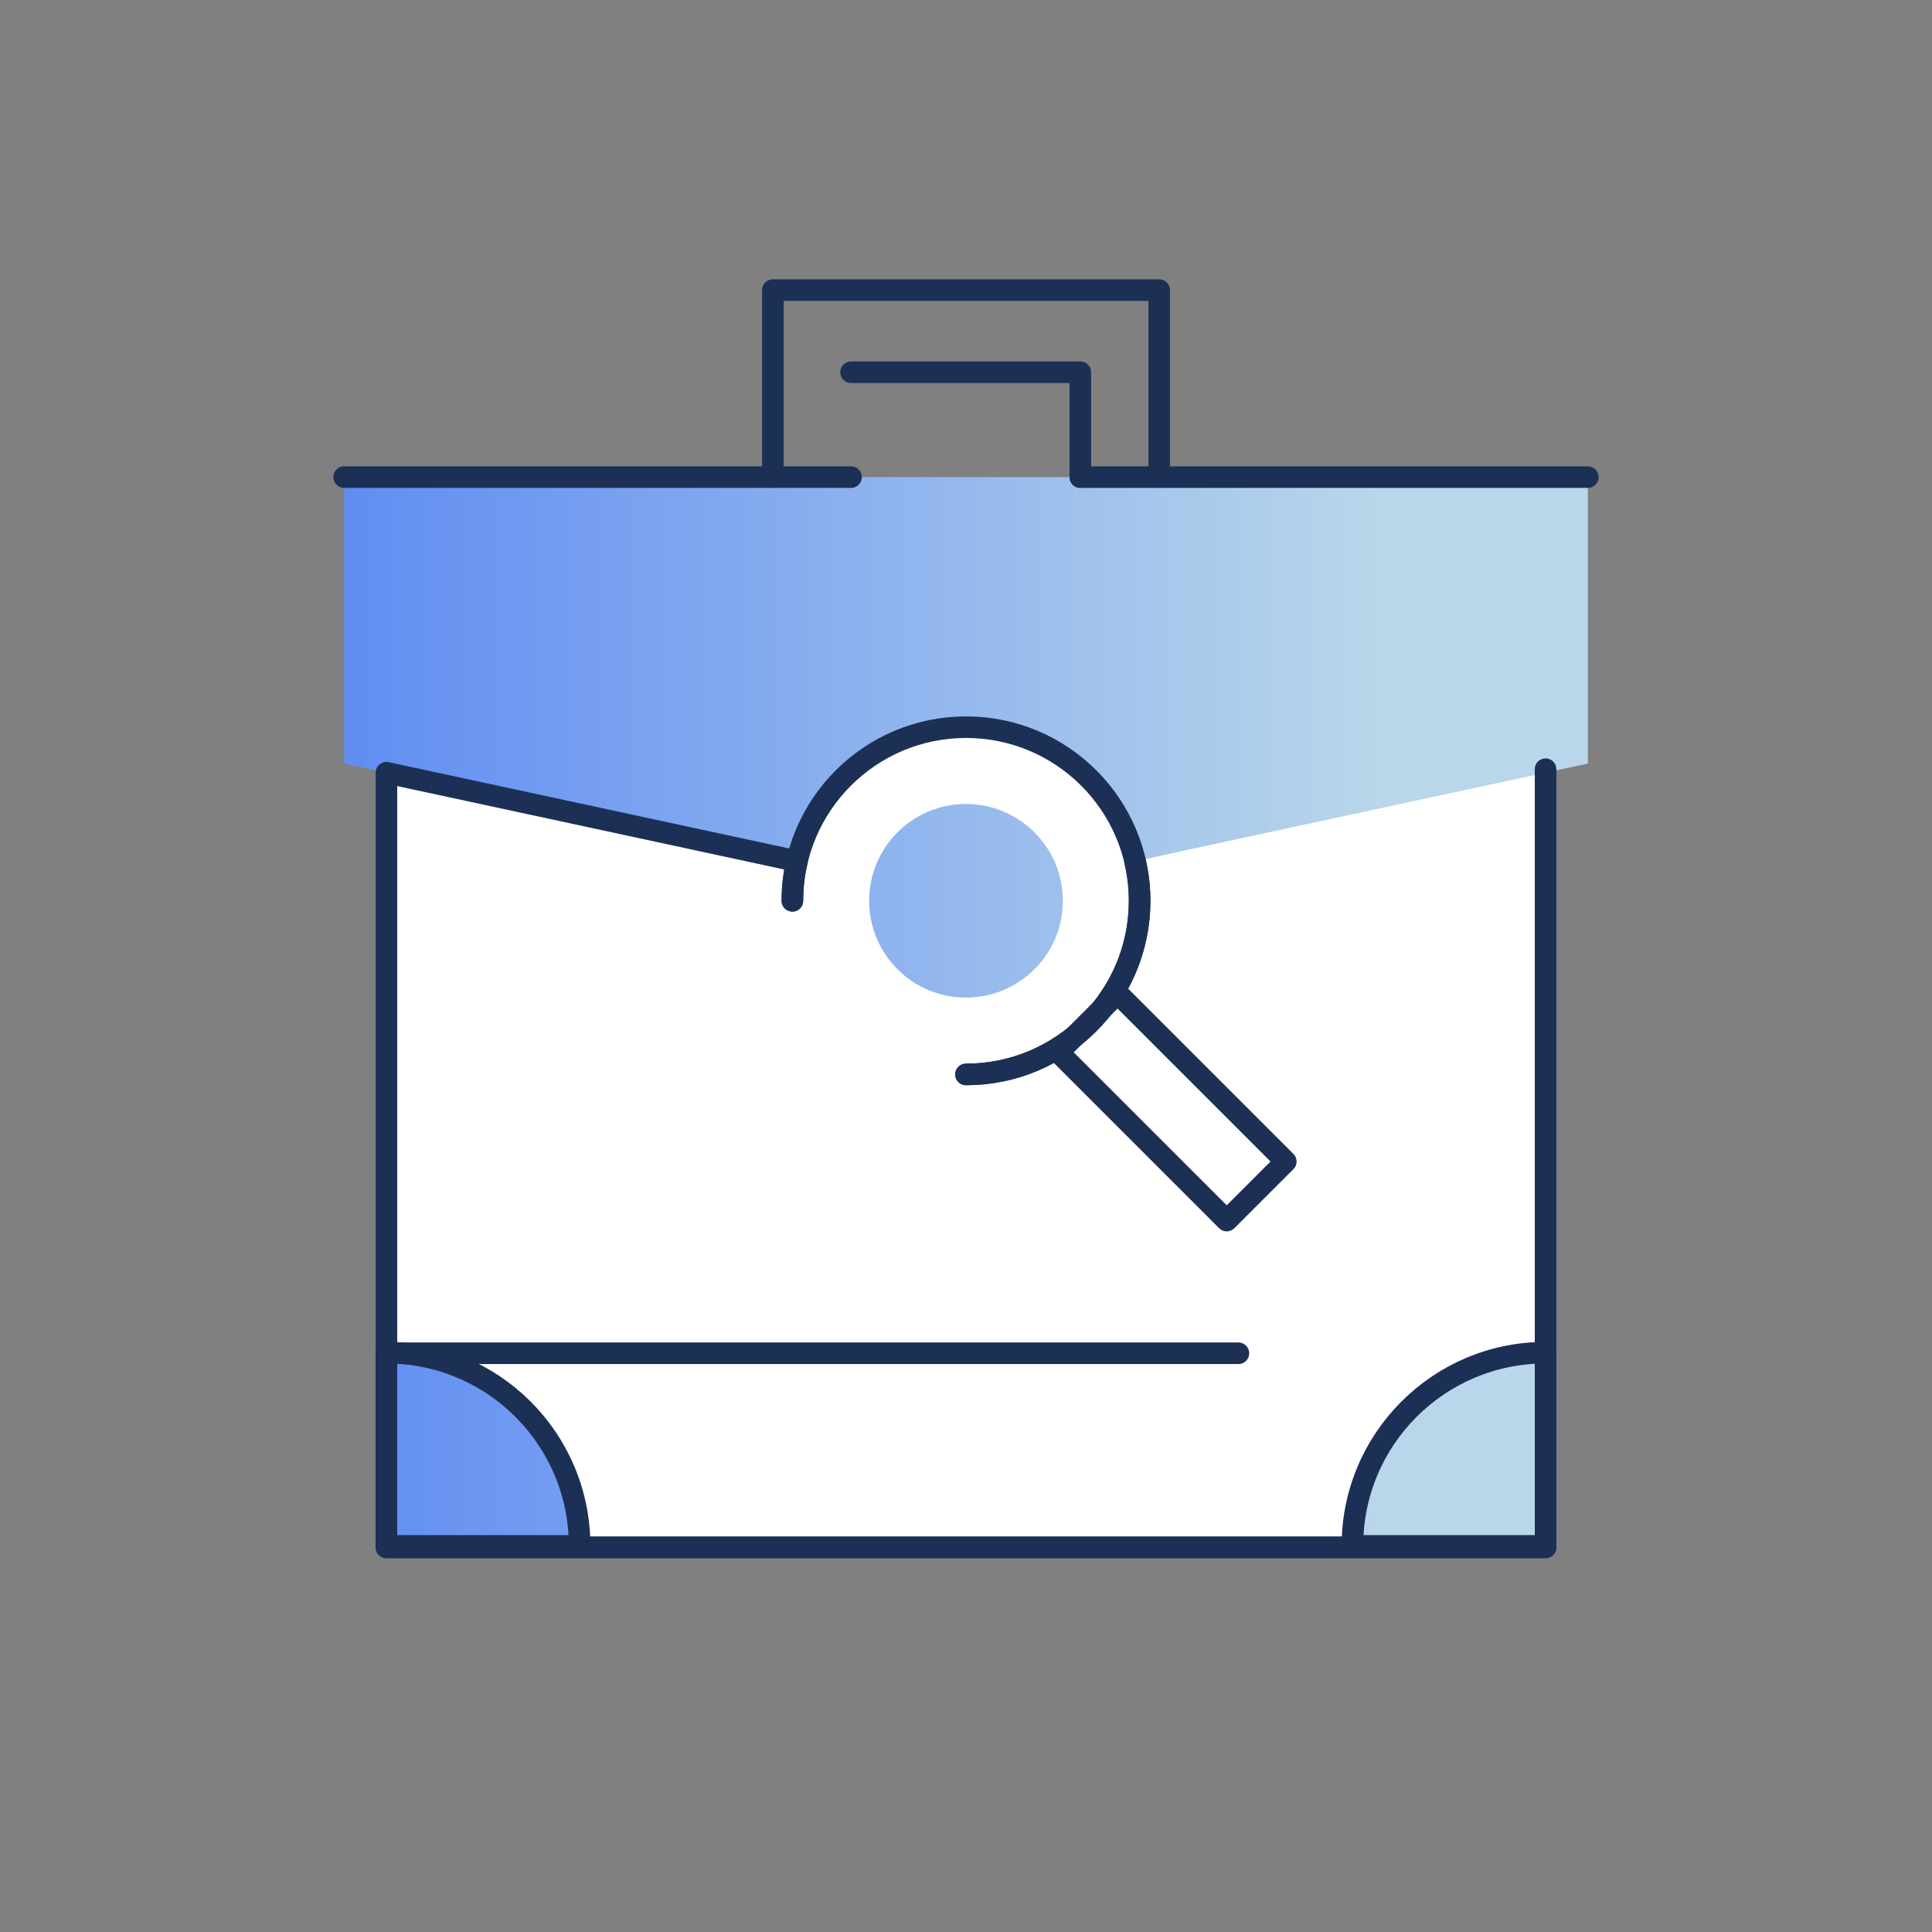 <svg width="72" height="72" viewBox="0 0 72 72" fill="none" xmlns="http://www.w3.org/2000/svg">
<rect x="0" y="0" width="72" height="72" fill="#808080" stroke="none"/>
<g id="3_kamarai_nyilvantartas">
<path id="Vector" d="M57.599 28.666V57.666H14.398V28.797L29.7 32.094C30.365 29.231 32.932 27.1 35.999 27.1C39.065 27.1 41.633 29.231 42.297 32.094L57.599 28.666Z" fill="white"/>
<g id="Vector_2">
<path d="M57.599 57.666H14.401V50.432H46.152" fill="white"/>
<path d="M57.599 57.666H14.401V50.432H46.152" stroke="#1C3056" stroke-width="0.804" stroke-linecap="round" stroke-linejoin="round"/>
</g>
<path id="Vector_3" d="M47.917 43.287L41.648 37.018L39.447 39.218L45.717 45.487L47.917 43.287Z" fill="white" stroke="#1C3056" stroke-width="0.804" stroke-linecap="round" stroke-linejoin="round"/>
<path id="Vector_4" d="M14.399 50.41V57.61H21.598C21.598 53.632 18.376 50.41 14.399 50.41ZM50.4 57.61H57.599V50.41C53.621 50.41 50.4 53.632 50.4 57.61ZM12.825 17.781V28.456L29.7 32.093C30.365 29.231 32.932 27.1 35.999 27.1C39.065 27.1 41.633 29.231 42.297 32.093L59.175 28.456V17.781H12.825ZM39.609 33.57C39.609 35.562 37.993 37.178 35.999 37.178C34.005 37.178 32.391 35.562 32.391 33.57C32.391 33.267 32.429 32.975 32.498 32.694C32.89 31.123 34.31 29.963 35.999 29.963C37.687 29.963 39.111 31.123 39.502 32.694C39.572 32.975 39.609 33.267 39.609 33.57Z" fill="url(#paint0_linear_843_50002)"/>
<path id="Vector_5" d="M57.599 28.666V57.666H14.401V28.797L29.7 32.094" stroke="#1C3056" stroke-width="0.804" stroke-linecap="round" stroke-linejoin="round"/>
<path id="Vector_6" d="M40.26 17.781H43.201V10.812H28.802V17.781H31.716" stroke="#1C3056" stroke-width="0.804" stroke-linecap="round" stroke-linejoin="round"/>
<path id="Vector_7" d="M31.716 13.873H40.26V17.781" stroke="#1C3056" stroke-width="0.804" stroke-linecap="round" stroke-linejoin="round"/>
<path id="Vector_8" d="M36.001 40.041C39.574 40.041 42.472 37.143 42.472 33.57C42.472 29.998 39.574 27.1 36.001 27.1C32.429 27.1 29.531 29.998 29.531 33.57" stroke="#1C3056" stroke-width="0.804" stroke-linecap="round" stroke-linejoin="round"/>
<path id="Vector_9" d="M21.6 57.61H14.401V50.41C18.379 50.41 21.6 53.632 21.6 57.61Z" stroke="#1C3056" stroke-width="0.804" stroke-linecap="round" stroke-linejoin="round"/>
<path id="Vector_10" d="M57.599 50.41V57.61H50.4C50.4 53.632 53.621 50.41 57.599 50.41Z" stroke="#1C3056" stroke-width="0.804" stroke-linecap="round" stroke-linejoin="round"/>
<path id="Vector_11" d="M12.825 17.781H28.802" stroke="#1C3056" stroke-width="0.804" stroke-linecap="round" stroke-linejoin="round"/>
<path id="Vector_12" d="M43.201 17.781H59.175" stroke="#1C3056" stroke-width="0.804" stroke-linecap="round" stroke-linejoin="round"/>
<path id="Vector_13" d="M29.7 32.093C29.587 32.568 29.529 33.061 29.529 33.57" stroke="#1C3056" stroke-width="0.804" stroke-linecap="round" stroke-linejoin="round"/>
<path id="Vector_14" d="M42.297 32.093C42.41 32.568 42.469 33.061 42.469 33.57C42.469 37.143 39.574 40.041 35.999 40.041" stroke="#1C3056" stroke-width="0.804" stroke-linecap="round" stroke-linejoin="round"/>
</g>
<defs>
<linearGradient id="paint0_linear_843_50002" x1="12.825" y1="37.695" x2="59.175" y2="37.695" gradientUnits="userSpaceOnUse">
<stop stop-color="#608DF2"/>
<stop offset="0.83" stop-color="#B9D6EA"/>
</linearGradient>
</defs>
</svg>
